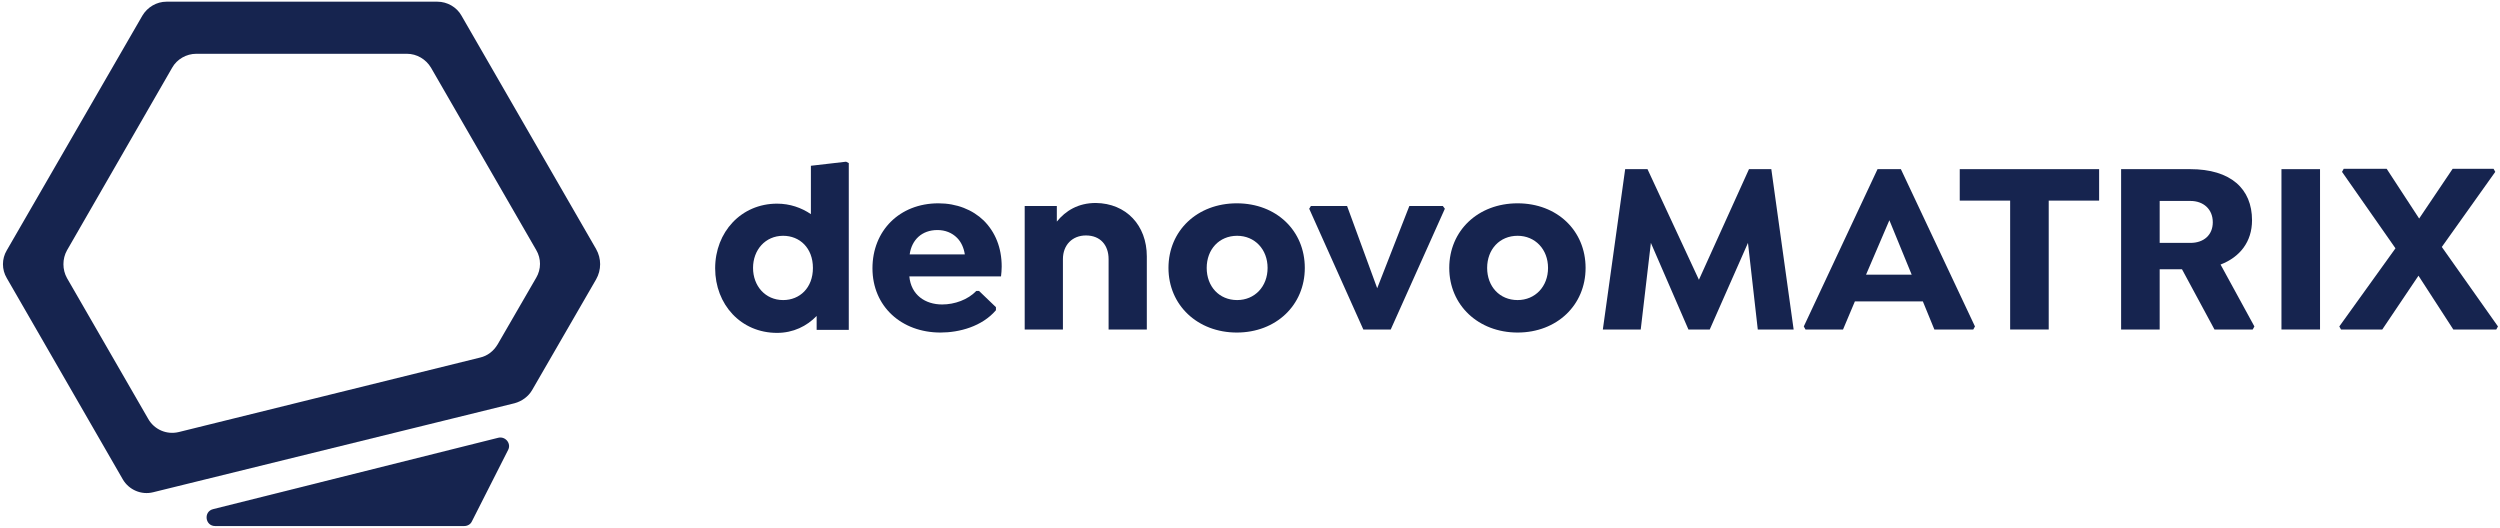 <?xml version="1.0" encoding="UTF-8"?>
<svg width="739px" height="156px" viewBox="0 0 739 156" version="1.1" xmlns="http://www.w3.org/2000/svg" xmlns:xlink="http://www.w3.org/1999/xlink">
    <title>210314 denovoMATRIX Logo Design dunkelblau_CMYK</title>
    <g id="Designer-Variation-(Website-builder)" stroke="none" stroke-width="1" fill="none" fill-rule="evenodd">
        <g id="Artboard" transform="translate(-1368, -2097)" fill="#16244F" fill-rule="nonzero">
            <g id="210314-denovoMATRIX-Logo-Design-dunkelblau_CMYK" transform="translate(1368, 2097)">
                <g id="Group" transform="translate(211, 47)">
                    <path d="M39.9,1.2 L39.9,50.5 L30.4,50.5 L30.4,46.4 C27.5,49.4 23.5,51.4 18.7,51.4 C8,51.4 0.4,43 0.4,32.3 C0.4,21.6 8.1,13.2 18.7,13.2 C22.5,13.2 25.9,14.4 28.7,16.3 L28.7,2 L39.1,0.8 L39.9,1.2 Z M29.3,32.2 C29.3,26.3 25.4,22.7 20.5,22.7 C15.2,22.7 11.6,26.9 11.6,32.2 C11.6,37.5 15.2,41.7 20.5,41.7 C25.4,41.7 29.3,38.1 29.3,32.2 Z" id="Shape"></path>
                    <path d="M57.8,34.7 C58.3,40.2 62.5,43 67.5,43 C71.2,43 75.1,41.6 77.6,39 L78.4,39 L83.4,43.8 L83.4,44.7 C79.3,49.5 72.6,51.3 67,51.3 C55.5,51.3 46.9,43.6 46.9,32.3 C46.9,21.2 54.9,13.1 66.4,13.1 C71.8,13.1 76.5,15 79.8,18.2 C83.2,21.6 85.1,26.2 85.1,31.8 C85.1,32.9 85,33.8 84.9,34.7 L57.8,34.7 Z M57.9,28.2 L74.2,28.2 C73.9,26.2 73.1,24.5 71.9,23.3 C70.4,21.8 68.4,21 66.1,21 C61.5,21 58.5,23.9 57.9,28.2 Z" id="Shape"></path>
                    <path d="M128,28.8 L128,50.4 L116.7,50.4 L116.7,29.6 C116.7,25.5 114.3,22.6 110,22.6 C106,22.6 103.2,25.4 103.2,29.6 L103.2,50.4 L91.9,50.4 L91.9,13.9 L101.4,13.9 L101.4,18.5 C104,15.3 107.7,13 112.9,13 C121.9,13.1 128,19.6 128,28.8 Z" id="Path"></path>
                    <path d="M134.4,32.2 C134.4,21.2 142.9,13.1 154.6,13.1 C166.3,13.1 174.7,21.2 174.7,32.2 C174.7,43.2 166.2,51.3 154.6,51.3 C143,51.3 134.4,43.2 134.4,32.2 Z M163.7,32.2 C163.7,26.7 159.9,22.7 154.7,22.7 C149.4,22.7 145.7,26.7 145.7,32.2 C145.7,37.7 149.4,41.7 154.7,41.7 C159.9,41.7 163.7,37.7 163.7,32.2 Z" id="Shape"></path>
                    <polygon id="Path" points="216.1 14.7 200.1 50.4 192 50.4 176 14.7 176.5 13.9 187.2 13.9 196.1 38.2 205.6 13.9 215.5 13.9"></polygon>
                    <path d="M217.4,32.2 C217.4,21.2 225.9,13.1 237.6,13.1 C249.3,13.1 257.7,21.2 257.7,32.2 C257.7,43.2 249.2,51.3 237.6,51.3 C226,51.3 217.4,43.2 217.4,32.2 Z M246.6,32.2 C246.6,26.7 242.8,22.7 237.6,22.7 C232.3,22.7 228.6,26.7 228.6,32.2 C228.6,37.7 232.3,41.7 237.6,41.7 C242.8,41.7 246.6,37.7 246.6,32.2 Z" id="Shape"></path>
                    <polygon id="Path" points="308.6 50.4 305.7 24.8 294.4 50.4 288.1 50.4 277 24.8 274 50.4 262.8 50.4 269.4 3 276 3 291.2 35.7 306 3 312.6 3 319.2 50.4"></polygon>
                    <path d="M372.8,49.5 L372.3,50.4 L360.8,50.4 L357.4,42.1 L337.3,42.1 L333.8,50.4 L322.7,50.4 L322.2,49.5 L344,3 L350.9,3 L372.8,49.5 Z M354.1,34.2 L347.5,18.1 L340.6,34.2 L354.1,34.2 Z" id="Shape"></path>
                    <polygon id="Path" points="394.7 50.4 383.2 50.4 383.2 12.3 368.3 12.3 368.3 3 409.5 3 409.5 12.3 394.6 12.3 394.6 50.4"></polygon>
                    <path d="M455.4,49.5 L454.9,50.4 L443.6,50.4 L434,32.6 L427.4,32.6 L427.4,50.4 L416,50.4 L416,3 L436.4,3 C448.4,3 454.7,8.8 454.7,18.1 C454.7,24.5 451.1,29 445.4,31.2 L455.4,49.5 Z M427.4,24.8 L436.5,24.8 C440.4,24.8 443.1,22.5 443.1,18.7 C443.1,14.8 440.3,12.4 436.5,12.4 L427.4,12.4 L427.4,24.8 Z" id="Shape"></path>
                    <polygon id="Path" points="474.8 3 474.8 50.4 463.4 50.4 463.4 3"></polygon>
                    <polygon id="Path" points="527.4 49.5 526.9 50.4 514.2 50.4 503.9 34.5 493.2 50.4 481 50.4 480.5 49.5 497.1 26.4 481.3 3.8 481.8 2.9 494.5 2.9 504.1 17.6 514 2.9 526.1 2.9 526.6 3.8 510.8 26"></polygon>
                </g>
                <g id="Group">
                    <path d="M36.3,141.7 L2,82.2 C0.5,79.7 0.5,76.5 2,74 L42.1,4.6 C43.6,2.1 46.3,0.5 49.2,0.5 L129.3,0.5 C132.2,0.5 135,2.1 136.4,4.6 L176.2,73.6 C177.8,76.4 177.8,79.8 176.2,82.6 L157.3,115.3 C156.2,117.2 154.3,118.6 152.1,119.2 L45.3,145.5 C41.8,146.4 38.1,144.8 36.3,141.7 Z M19.8,82.2 L43.8,123.8 C45.6,127 49.3,128.6 52.9,127.7 L141.9,105.7 C144.1,105.2 145.9,103.8 147.1,101.8 L158.5,82.1 C160,79.6 160,76.4 158.5,73.9 L127.4,20 C125.9,17.5 123.2,15.9 120.3,15.9 L58,15.9 C55.1,15.9 52.3,17.5 50.9,20 L19.8,74 C18.4,76.5 18.4,79.7 19.8,82.2 Z" id="Shape"></path>
                    <path d="M63,150.5 L147.3,129.4 C149.4,128.9 151.2,131.1 150.2,133 L139.5,154.1 C139.1,155 138.2,155.5 137.2,155.5 L63.6,155.5 C60.6,155.5 60.1,151.2 63,150.5 Z" id="Path"></path>
                </g>
            </g>
        </g>
    </g>
</svg>